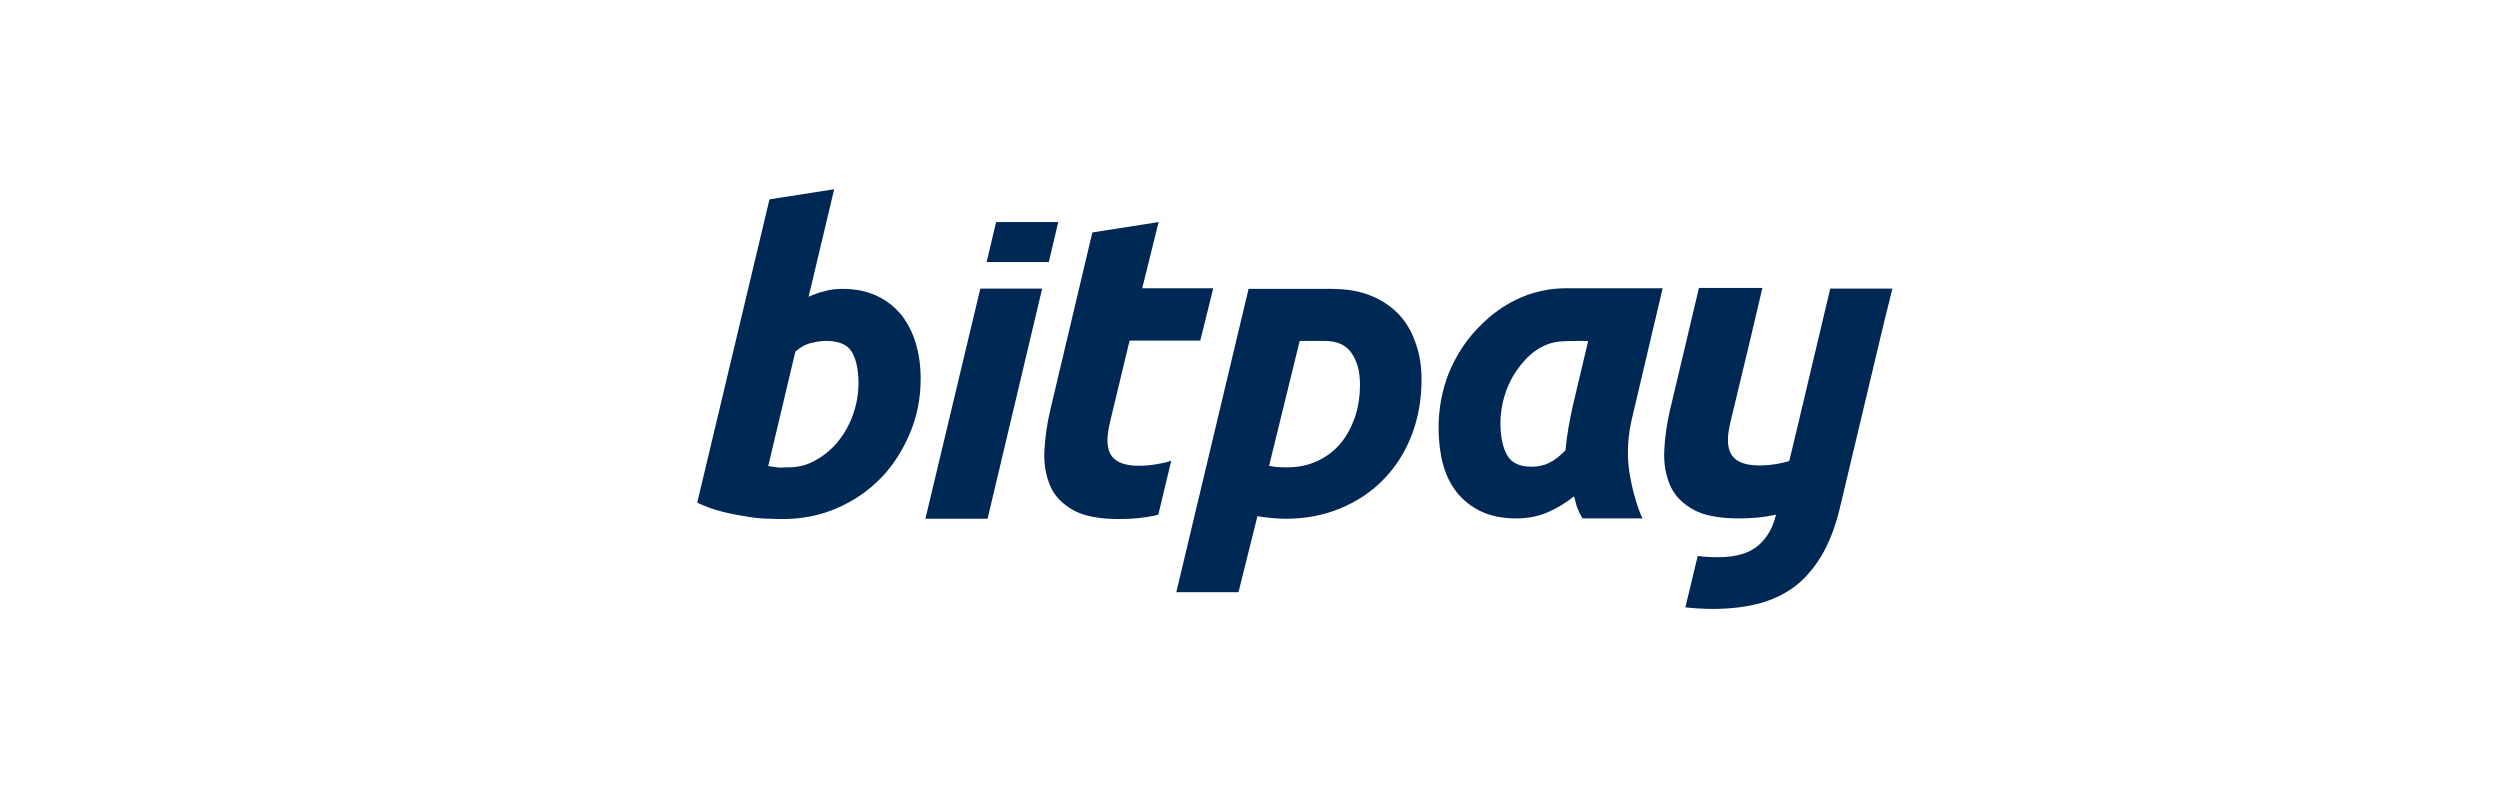 <svg xmlns="http://www.w3.org/2000/svg" width="251" height="80" viewBox="0 0 251 80" fill="none"><path d="M190 28.973H183.758L180.145 44.199L179.638 46.288C179.29 46.383 178.941 46.478 178.593 46.542C177.959 46.668 177.293 46.732 176.597 46.732C175.804 46.732 175.171 46.605 174.695 46.383C174.251 46.162 173.903 45.846 173.713 45.402C173.523 44.99 173.459 44.484 173.491 43.914C173.523 43.345 173.649 42.711 173.808 42.079L175.709 34.164L176.944 28.91H170.575L167.692 41.065C167.343 42.521 167.153 43.914 167.09 45.244C167.026 46.573 167.248 47.713 167.692 48.758C168.136 49.771 168.928 50.562 170.005 51.163C171.082 51.765 172.635 52.049 174.6 52.049C175.963 52.049 177.167 51.923 178.181 51.701C178.213 51.701 178.276 51.67 178.308 51.67C178.023 52.936 177.452 53.949 176.565 54.74C175.646 55.532 174.315 55.943 172.54 55.943C171.779 55.943 171.082 55.912 170.449 55.817L169.213 60.977C170.037 61.072 170.956 61.135 171.97 61.135C173.871 61.135 175.519 60.914 176.944 60.502C178.371 60.059 179.575 59.426 180.62 58.539C181.634 57.653 182.49 56.545 183.187 55.247C183.884 53.918 184.422 52.366 184.834 50.53L189.144 32.423L190 28.973ZM163.858 41.983C163.478 43.566 163.351 45.18 163.509 46.763C163.668 48.377 164.302 50.815 164.904 52.049H158.883C158.154 50.815 158.186 50.214 158.028 49.834C157.235 50.467 156.38 51.005 155.43 51.417C154.479 51.828 153.433 52.05 152.229 52.05C150.835 52.05 149.631 51.797 148.648 51.322C147.666 50.847 146.842 50.182 146.208 49.359C145.574 48.536 145.131 47.586 144.845 46.478C144.56 45.37 144.434 44.199 144.434 42.933C144.434 41.002 144.782 39.197 145.448 37.488C146.145 35.779 147.095 34.291 148.3 33.025C149.504 31.758 152.451 28.941 157.267 28.941H166.932L163.858 41.983ZM159.454 34.227C156.538 34.227 155.999 34.227 154.796 34.829C153.94 35.272 153.243 35.937 152.641 36.697C152.039 37.456 151.532 38.343 151.183 39.356C150.835 40.369 150.645 41.413 150.645 42.49C150.645 43.819 150.867 44.895 151.31 45.687C151.753 46.478 152.578 46.858 153.782 46.858C154.416 46.858 155.017 46.732 155.525 46.478C156.031 46.225 156.602 45.814 157.172 45.212C157.236 44.516 157.331 43.788 157.457 43.028C157.584 42.268 157.743 41.54 157.87 40.907L159.454 34.227ZM142.723 38.121C142.723 40.179 142.374 42.046 141.708 43.756C141.043 45.465 140.092 46.921 138.888 48.156C137.684 49.391 136.258 50.34 134.579 51.037C132.899 51.733 131.093 52.081 129.129 52.081C128.178 52.081 127.227 51.986 126.245 51.828L124.344 59.457H118.101L125.357 29.004H133.691C135.276 29.004 136.638 29.257 137.747 29.731C138.888 30.206 139.807 30.871 140.567 31.695C141.296 32.518 141.835 33.499 142.183 34.607C142.564 35.683 142.723 36.855 142.723 38.121ZM127.417 46.763C127.892 46.889 128.495 46.921 129.192 46.921C130.301 46.921 131.284 46.731 132.202 46.319C133.089 45.908 133.882 45.338 134.515 44.61C135.149 43.882 135.624 42.996 136.005 41.983C136.353 40.969 136.543 39.83 136.543 38.596C136.543 37.392 136.29 36.348 135.751 35.525C135.212 34.67 134.294 34.227 132.963 34.227H130.491L127.417 46.763ZM114.299 46.763C113.506 46.763 112.873 46.636 112.398 46.415C111.954 46.193 111.605 45.877 111.415 45.433C111.225 45.022 111.162 44.516 111.194 43.946C111.225 43.376 111.352 42.742 111.51 42.109L113.411 34.196H120.509L121.809 28.941H114.679L116.326 22.293L109.672 23.337L105.457 41.128C105.109 42.584 104.919 43.977 104.855 45.306C104.792 46.636 105.014 47.776 105.457 48.82C105.901 49.833 106.693 50.624 107.77 51.226C108.848 51.828 110.401 52.112 112.365 52.112C113.728 52.112 114.932 51.986 115.946 51.764C116.041 51.732 116.2 51.7 116.294 51.669L117.594 46.256C117.15 46.414 116.706 46.509 116.294 46.572C115.661 46.7 114.996 46.763 114.299 46.763ZM98.424 28.973L92.91 52.081H99.152L104.634 28.973H98.424ZM105.3 26.313L106.25 22.293H100.008L99.057 26.313H105.3ZM84.608 29.004C85.939 29.004 87.111 29.257 88.093 29.731C89.076 30.206 89.868 30.839 90.533 31.663C91.167 32.486 91.642 33.436 91.959 34.512C92.276 35.588 92.434 36.76 92.434 38.026C92.434 39.957 92.086 41.761 91.357 43.502C90.628 45.212 89.677 46.731 88.442 47.997C87.206 49.263 85.748 50.277 84.069 51.005C82.389 51.733 80.583 52.112 78.619 52.112C78.365 52.112 77.922 52.112 77.288 52.081C76.654 52.081 75.926 52.017 75.133 51.891C74.309 51.764 73.454 51.606 72.567 51.385C71.681 51.17 70.821 50.862 70 50.467L77.256 20.014L83.752 19L81.185 29.794C81.756 29.541 82.263 29.351 82.833 29.225C83.372 29.067 83.974 29.004 84.608 29.004ZM79.157 46.921C80.14 46.921 81.059 46.7 81.914 46.193C82.781 45.713 83.546 45.068 84.164 44.294C84.798 43.502 85.305 42.584 85.653 41.603C86.002 40.59 86.192 39.545 86.192 38.469C86.192 37.139 85.97 36.095 85.527 35.335C85.083 34.575 84.164 34.227 82.96 34.227C82.58 34.227 82.168 34.259 81.534 34.417C80.9 34.544 80.362 34.861 79.855 35.303L77.129 46.795C77.953 46.921 78.207 46.953 78.429 46.953C78.587 46.921 78.841 46.921 79.157 46.921Z" fill="#002855"></path></svg>